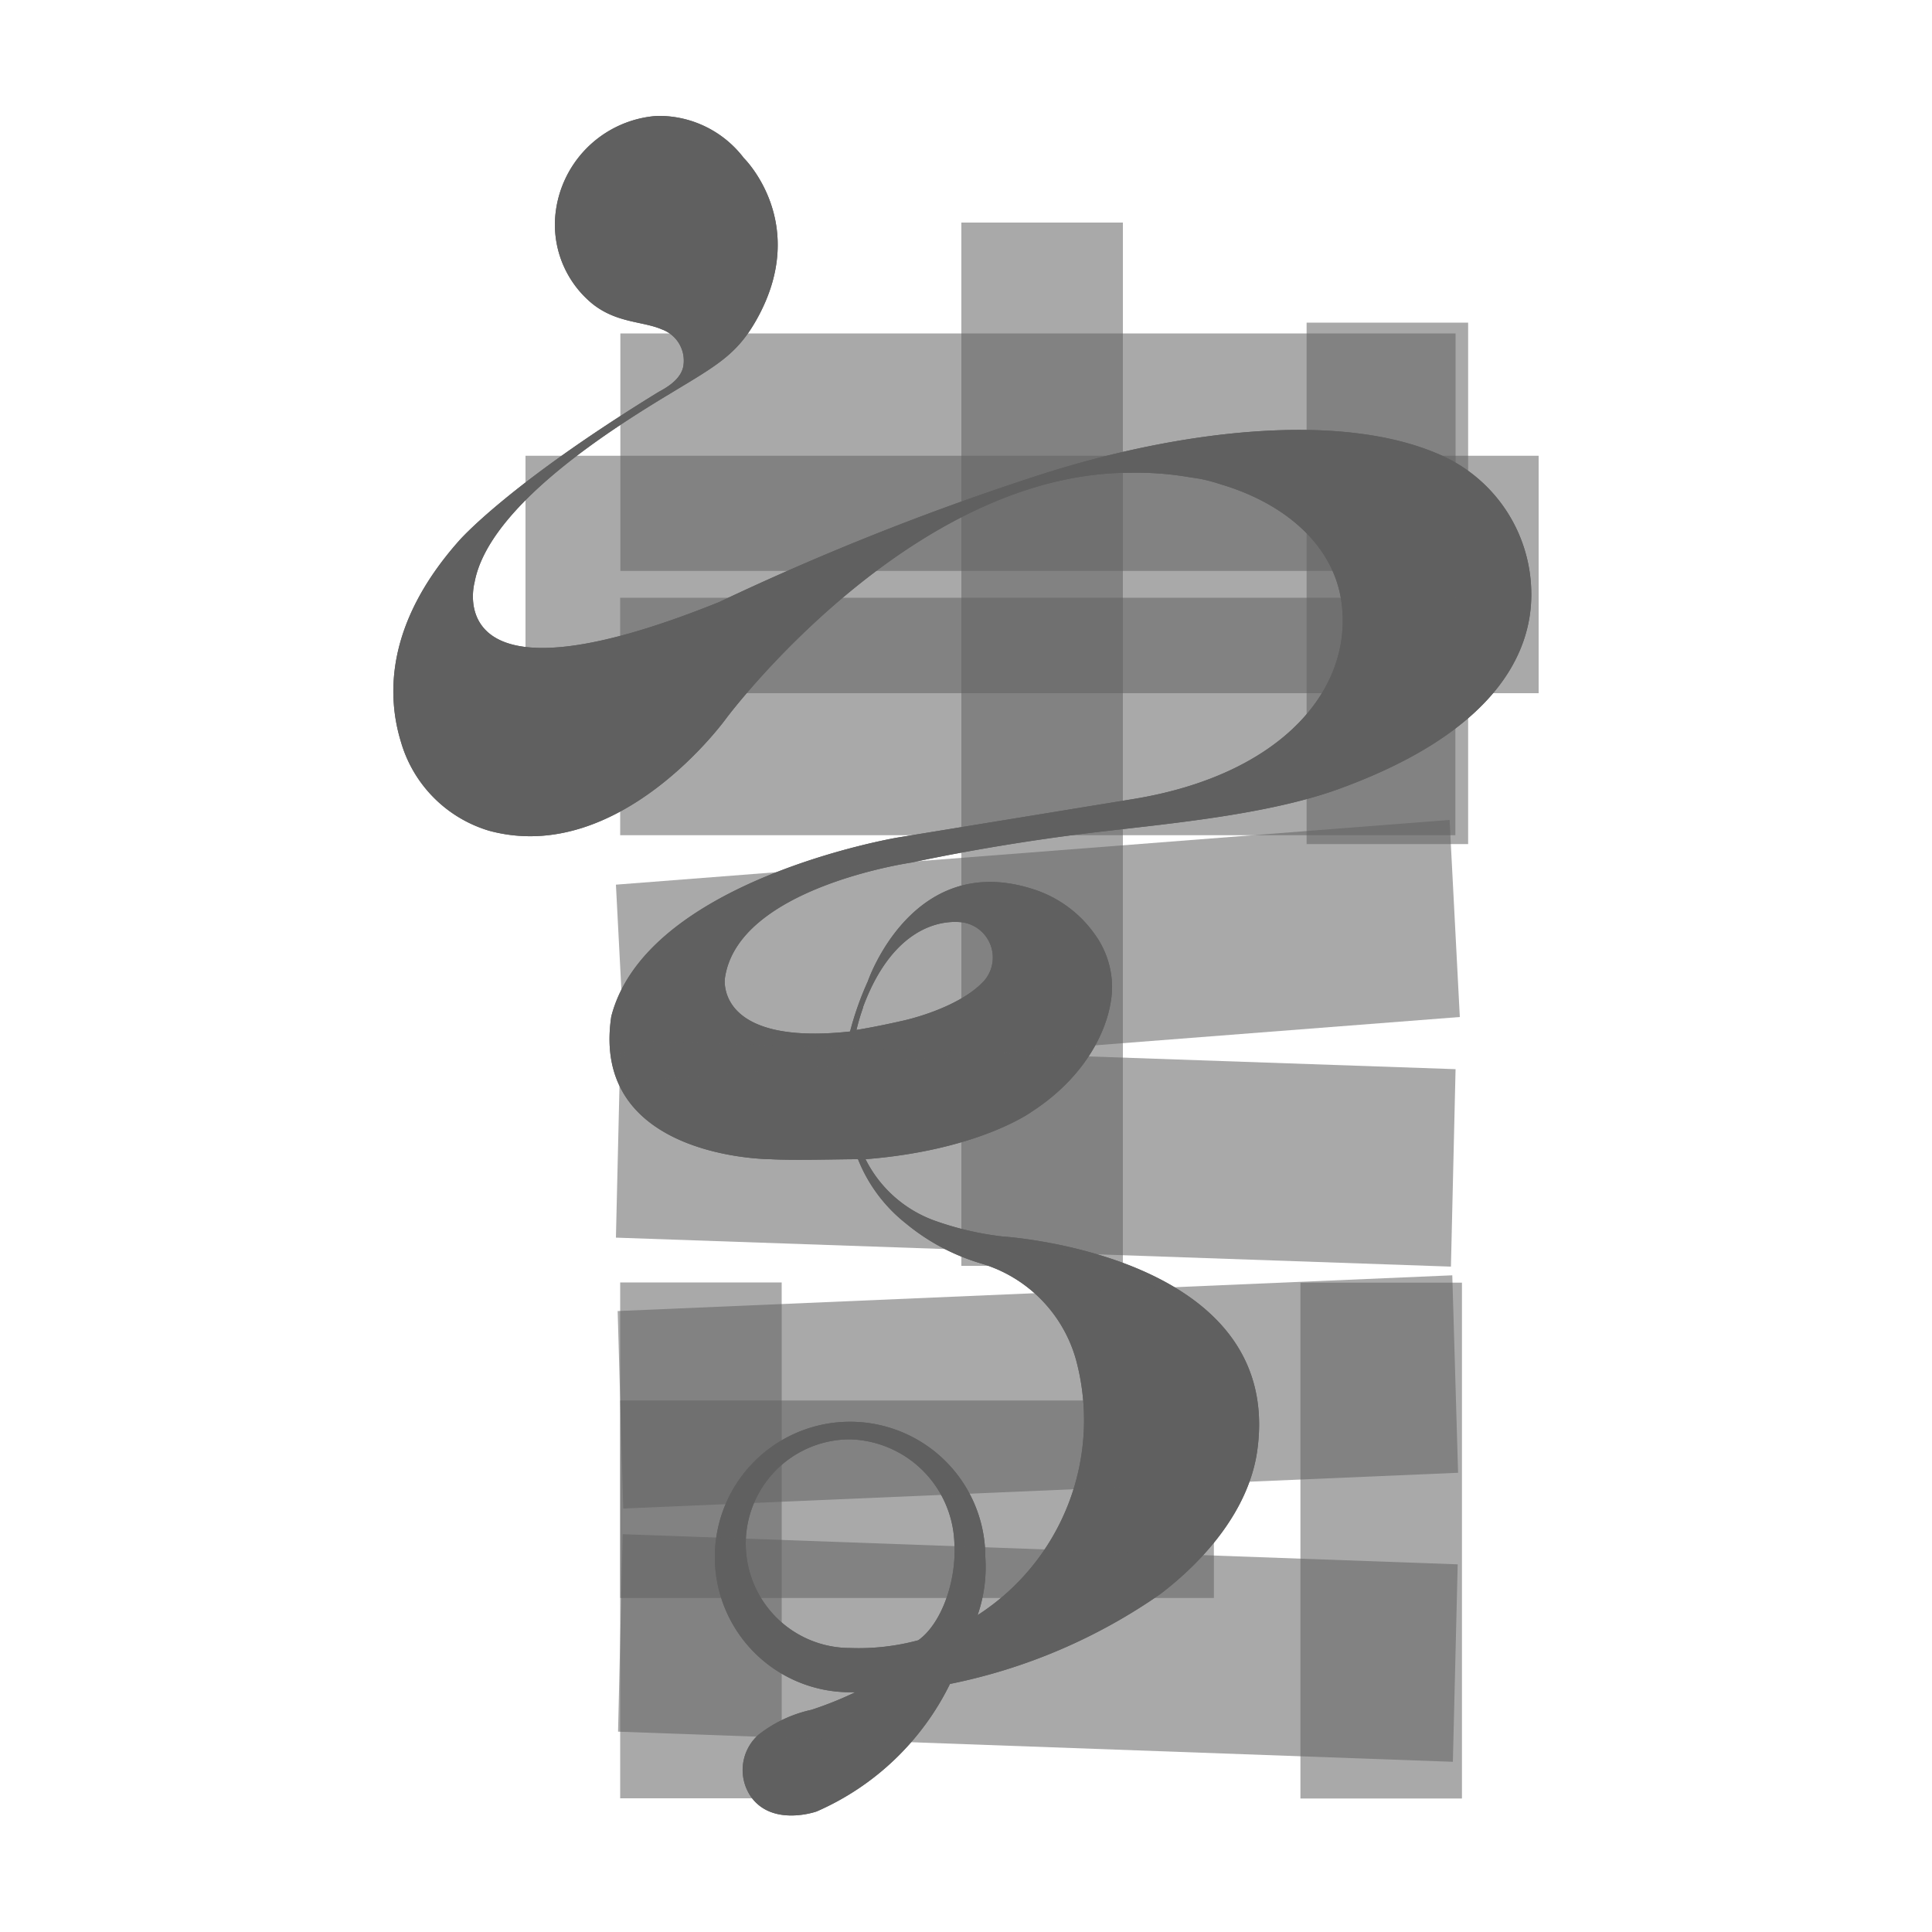 <svg id="图层_1" data-name="图层 1" xmlns="http://www.w3.org/2000/svg" viewBox="0 0 100 100"><defs><style>.cls-1,.cls-2{fill:#606060;}.cls-2{opacity:0.54;}</style></defs><path class="cls-1" d="M51,80.59a7,7,0,1,0-7,7l.27,0A18.4,18.4,0,0,1,42,88.5a6.77,6.77,0,0,0-2.74,1.29A2.44,2.44,0,0,0,38.87,93c1.12,1.57,3.4.76,3.4.76a13.86,13.86,0,0,0,6.9-6.6,29.08,29.08,0,0,0,10.9-4.66c2.38-1.82,4.57-4.41,5-7.38C66.53,64.9,51.89,64,51.89,64a15.78,15.78,0,0,1-3.57-.84A6.44,6.44,0,0,1,44.8,60v0c5.91-.47,8.62-2.47,8.62-2.47,3.07-2,4.16-4.75,4.14-6.51a4.69,4.69,0,0,0-.9-2.67A6.2,6.2,0,0,0,53.4,46c-6.19-1.94-8.48,4.79-8.48,4.79A16.08,16.08,0,0,0,44,53.39c-7,.76-6.48-2.75-6.48-2.75.66-4.72,9.69-6,9.69-6s4.49-1,10-1.62c3.39-.4,8.45-.87,12.05-2.17,8.09-2.93,10-7,10-10.07a7.88,7.88,0,0,0-4.86-7.3c-5.09-2.17-13.18-1.23-20.27,1a137.42,137.42,0,0,0-16.9,6.68c-14.58,5.88-12.67-1-12.67-1,.72-4,7.31-8.09,10.13-9.79,2.38-1.44,3.44-2,4.46-3.81,2.82-5-.65-8.38-.65-8.38A5.52,5.52,0,0,0,34,6a5.69,5.69,0,0,0-5.27,5.33,5.3,5.3,0,0,0,1.94,4.4c1.26,1,2.6.89,3.59,1.32A1.72,1.72,0,0,1,35.36,19c-.14.6-.73,1-1.26,1.28C26.23,25.11,23.75,28,23.75,28c-3.79,4.28-3.73,8-3,10.39A6.76,6.76,0,0,0,25.32,43c6.78,1.83,12.27-5.82,12.27-5.82s9.47-12.71,20.9-12.71a16.24,16.24,0,0,1,3.08.23l.53.08a9.15,9.15,0,0,1,1.09.29c3.37,1,5.8,3.17,6.23,6,.68,4.52-3,9-10.71,10.28l-12.24,2s-13,2.18-14.83,9.26C30.53,60,39.88,60,39.88,60c1.23.07,3.47,0,4.53,0a8,8,0,0,0,2.46,3.31,11,11,0,0,0,3.92,2.09,7.22,7.22,0,0,1,4.91,5,12,12,0,0,1-5.1,13.2A7.59,7.59,0,0,0,51,80.59ZM44,85.3a5.4,5.4,0,0,1,0-10.8,5.56,5.56,0,0,1,5.4,5.4c.11,2-.7,4.17-1.87,5A11.82,11.82,0,0,1,44,85.3Zm.67-33.17c1.44-3.9,3.78-4.55,5.14-4.39a1.84,1.84,0,0,1,1.15,3c-1.33,1.48-4.22,2.09-4.22,2.09-.88.2-1.68.36-2.41.48A11.23,11.23,0,0,1,44.68,52.13Z"/><path class="cls-1" d="M51,80.59a7,7,0,1,0-7,7l.27,0A18.4,18.4,0,0,1,42,88.5a6.77,6.77,0,0,0-2.74,1.29A2.44,2.44,0,0,0,38.87,93c1.12,1.57,3.4.76,3.4.76a13.86,13.86,0,0,0,6.9-6.6,29.08,29.08,0,0,0,10.9-4.66c2.38-1.82,4.57-4.41,5-7.38C66.53,64.9,51.89,64,51.89,64a15.78,15.78,0,0,1-3.57-.84A6.44,6.44,0,0,1,44.8,60v0c5.91-.47,8.62-2.47,8.62-2.47,3.07-2,4.16-4.75,4.14-6.51a4.69,4.69,0,0,0-.9-2.67A6.2,6.2,0,0,0,53.4,46c-6.19-1.94-8.48,4.79-8.48,4.79A16.08,16.08,0,0,0,44,53.39c-7,.76-6.48-2.75-6.48-2.75.66-4.72,9.69-6,9.69-6s4.49-1,10-1.62c3.39-.4,8.45-.87,12.05-2.17,8.09-2.93,10-7,10-10.07a7.88,7.88,0,0,0-4.86-7.3c-5.09-2.17-13.18-1.23-20.27,1a137.42,137.42,0,0,0-16.9,6.68c-14.58,5.88-12.67-1-12.67-1,.72-4,7.31-8.09,10.13-9.79,2.38-1.44,3.44-2,4.46-3.81,2.82-5-.65-8.38-.65-8.38A5.52,5.52,0,0,0,34,6a5.69,5.69,0,0,0-5.27,5.33,5.3,5.3,0,0,0,1.94,4.4c1.26,1,2.6.89,3.59,1.32A1.72,1.72,0,0,1,35.36,19c-.14.6-.73,1-1.26,1.28C26.23,25.11,23.75,28,23.75,28c-3.79,4.28-3.73,8-3,10.39A6.76,6.76,0,0,0,25.32,43c6.78,1.83,12.27-5.82,12.27-5.82s9.47-12.71,20.9-12.71a16.24,16.24,0,0,1,3.08.23l.53.08a9.15,9.15,0,0,1,1.09.29c3.37,1,5.8,3.17,6.23,6,.68,4.52-3,9-10.71,10.28l-12.24,2s-13,2.18-14.83,9.26C30.53,60,39.88,60,39.88,60c1.23.07,3.47,0,4.53,0a8,8,0,0,0,2.46,3.31,11,11,0,0,0,3.92,2.09,7.22,7.22,0,0,1,4.91,5,12,12,0,0,1-5.1,13.2A7.59,7.59,0,0,0,51,80.59ZM44,85.3a5.4,5.4,0,0,1,0-10.8,5.56,5.56,0,0,1,5.4,5.4c.11,2-.7,4.17-1.87,5A11.82,11.82,0,0,1,44,85.3Zm.67-33.17c1.44-3.9,3.78-4.55,5.14-4.39a1.84,1.84,0,0,1,1.15,3c-1.33,1.48-4.22,2.09-4.22,2.09-.88.2-1.68.36-2.41.48A11.23,11.23,0,0,1,44.68,52.13Z"/><rect class="cls-2" x="47.57" y="1.79" width="12.29" height="43.23" transform="translate(77.13 -30.31) rotate(90)"/><rect class="cls-2" x="27.2" y="23.59" width="52.44" height="12.29"/><rect class="cls-2" x="32.1" y="30.94" width="43.23" height="12.29"/><polygon class="cls-2" points="75.56 52.64 75.03 42.44 31.88 45.79 32.41 55.99 75.56 52.64"/><polygon class="cls-2" points="75.1 65.56 75.34 55.34 32.12 53.84 31.88 64.06 75.1 65.56"/><rect class="cls-2" x="26.94" y="34.35" width="54" height="8.36" transform="translate(15.41 92.46) rotate(-90)"/><rect class="cls-2" x="67.63" y="16.7" width="8.36" height="26.99"/><rect class="cls-2" x="22.93" y="75.56" width="26.7" height="8.36" transform="translate(-43.46 116.01) rotate(-90)"/><rect class="cls-2" x="67.31" y="66.39" width="8.36" height="26.7"/><polygon class="cls-2" points="75.47 76.23 75.17 66.01 31.97 67.86 32.26 78.08 75.47 76.23"/><rect class="cls-2" x="42.36" y="62.23" width="10.22" height="30.73" transform="translate(125.06 30.13) rotate(90)"/><polygon class="cls-2" points="75.2 91.19 75.45 80.97 32.23 79.41 31.99 89.63 75.2 91.19"/></svg>